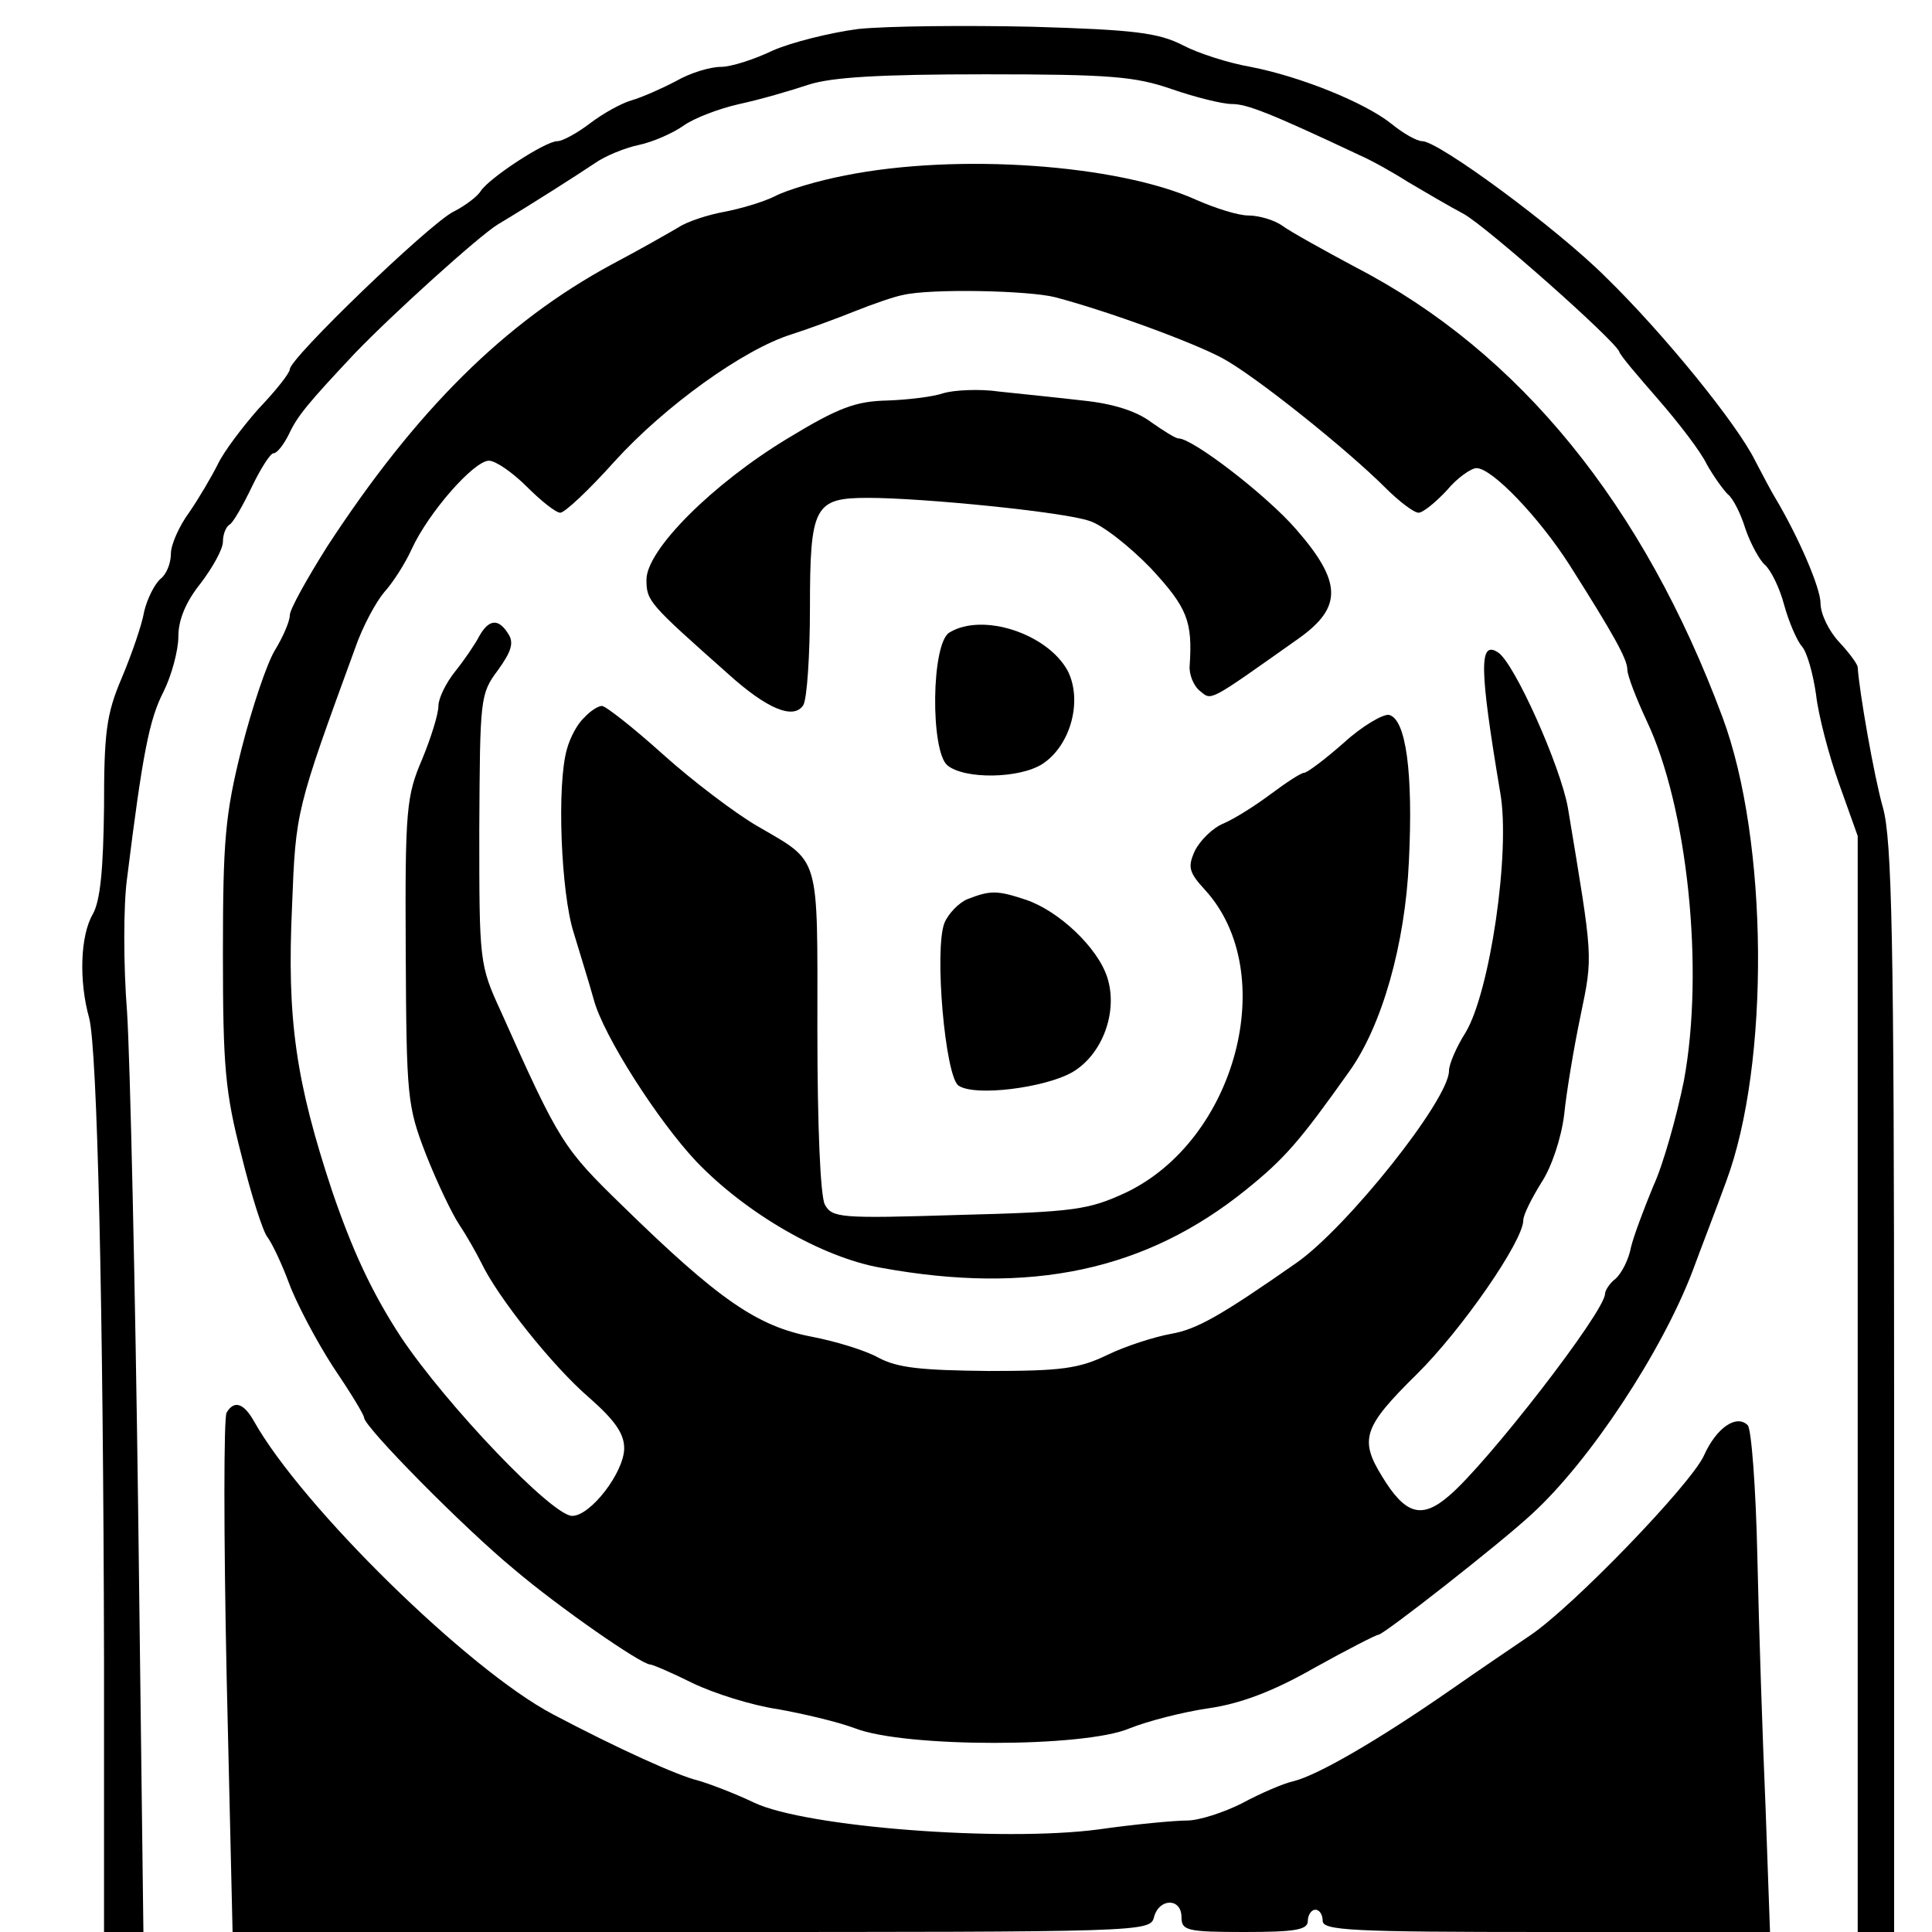 <?xml version="1.0" standalone="no"?>
<!DOCTYPE svg PUBLIC "-//W3C//DTD SVG 20010904//EN"
 "http://www.w3.org/TR/2001/REC-SVG-20010904/DTD/svg10.dtd">
<svg version="1.0" xmlns="http://www.w3.org/2000/svg"
 width="260pt" height="260pt" viewBox="0 0 260 260"
 preserveAspectRatio="xMidYMid meet">
<g transform="translate(0,260) scale(0.1,-0.1)"
fill="#000000" stroke="none">
<path d="M1155 2561 c-38 -5 -90 -18 -115 -29 -25 -12 -56 -22 -70 -22 -14 0
-41 -8 -60 -19 -19 -10 -46 -22 -60 -26 -14 -4 -39 -18 -56 -31 -17 -13 -37
-24 -44 -24 -16 0 -91 -49 -103 -67 -4 -7 -21 -20 -37 -28 -33 -17 -220 -197
-220 -212 0 -5 -19 -29 -42 -53 -22 -25 -47 -58 -55 -75 -8 -16 -25 -45 -38
-64 -14 -19 -25 -44 -25 -56 0 -13 -6 -28 -14 -34 -8 -7 -18 -27 -22 -44 -3
-18 -17 -58 -30 -89 -21 -49 -24 -74 -24 -175 -1 -83 -5 -125 -15 -143 -17
-29 -19 -90 -5 -140 11 -43 19 -385 20 -867 l0 -363 27 0 26 0 -7 563 c-4 309
-11 613 -15 675 -5 63 -5 144 0 180 21 169 30 214 49 251 11 22 20 56 20 74 0
23 10 47 30 72 16 21 30 46 30 56 0 10 4 20 9 23 5 3 18 26 30 51 12 25 25 45
29 45 5 0 14 12 21 26 11 24 26 42 89 109 51 53 166 157 192 173 50 30 106 66
130 82 14 10 41 21 60 25 19 4 46 16 60 26 14 10 48 23 75 29 28 6 69 18 93
26 31 10 94 14 238 14 169 0 202 -3 251 -20 32 -11 68 -20 81 -20 20 0 51 -12
172 -69 14 -6 43 -22 65 -36 22 -13 56 -33 75 -43 33 -19 201 -168 209 -185 1
-5 26 -34 53 -65 27 -31 57 -70 65 -87 9 -16 22 -34 28 -40 7 -5 18 -27 24
-47 7 -20 19 -42 26 -48 8 -7 20 -31 26 -54 6 -22 17 -48 24 -56 7 -8 15 -37
19 -65 3 -27 17 -81 31 -120 l25 -70 0 -737 0 -738 25 0 24 0 0 730 c0 609 -3
740 -15 783 -12 42 -32 157 -34 189 0 4 -11 19 -25 34 -14 15 -25 38 -25 52 0
21 -30 90 -61 142 -5 8 -17 31 -27 50 -24 49 -123 171 -201 247 -66 66 -225
183 -247 183 -7 0 -25 10 -41 23 -36 29 -123 64 -190 77 -29 5 -70 18 -91 29
-33 17 -66 21 -203 25 -90 2 -195 1 -234 -3z"/>
<path d="M1138 2364 c-37 -7 -80 -20 -95 -28 -16 -8 -47 -17 -68 -21 -22 -4
-50 -13 -62 -21 -12 -7 -52 -30 -90 -50 -144 -78 -263 -196 -383 -380 -27 -43
-50 -84 -50 -92 0 -8 -9 -29 -20 -47 -11 -18 -31 -78 -45 -133 -22 -88 -25
-123 -25 -275 0 -153 3 -187 25 -272 13 -53 29 -103 35 -110 6 -8 19 -35 29
-62 10 -27 37 -78 59 -112 23 -34 42 -65 42 -69 1 -13 134 -148 202 -204 60
-51 171 -128 183 -128 3 0 29 -11 57 -25 29 -14 80 -30 114 -35 34 -6 81 -17
105 -26 67 -26 308 -26 369 0 25 10 72 22 106 27 42 6 86 22 142 54 45 25 84
45 87 45 7 0 164 123 206 162 79 72 176 220 217 328 11 30 32 84 45 120 59
158 57 459 -5 625 -106 285 -273 491 -493 605 -43 23 -88 48 -99 56 -11 8 -32
14 -46 14 -14 0 -45 10 -70 21 -106 48 -322 63 -472 33z m282 -164 c72 -19
186 -61 225 -82 43 -23 167 -122 220 -175 18 -18 38 -33 44 -33 6 0 23 14 38
30 14 17 33 30 40 30 21 0 84 -66 125 -130 59 -93 78 -127 78 -141 0 -8 12
-39 26 -69 55 -116 78 -335 50 -485 -10 -49 -28 -113 -41 -141 -12 -29 -26
-66 -30 -82 -3 -17 -13 -36 -21 -43 -8 -6 -14 -16 -14 -20 0 -24 -159 -229
-210 -272 -37 -32 -59 -25 -90 26 -31 50 -25 67 46 137 61 60 144 180 144 208
0 7 11 29 24 50 14 21 27 60 31 92 3 30 13 90 22 133 17 82 17 75 -17 280 -10
56 -72 195 -94 209 -26 17 -25 -22 3 -189 14 -79 -14 -269 -47 -323 -12 -19
-22 -42 -22 -51 0 -39 -138 -212 -206 -259 -103 -72 -134 -89 -168 -95 -22 -4
-60 -16 -85 -28 -39 -19 -63 -22 -161 -22 -90 1 -122 4 -148 18 -18 10 -58 22
-89 28 -74 14 -126 50 -256 177 -79 77 -84 84 -163 261 -29 63 -29 67 -29 245
1 176 1 182 25 214 18 25 22 37 14 49 -13 21 -26 20 -39 -3 -5 -10 -20 -32
-32 -47 -13 -16 -23 -37 -23 -47 0 -11 -10 -43 -22 -72 -21 -49 -23 -67 -22
-258 1 -197 2 -208 27 -273 15 -38 35 -80 45 -95 10 -15 23 -38 30 -52 22 -46
96 -139 145 -181 34 -30 47 -48 47 -68 0 -32 -45 -91 -70 -91 -27 0 -169 149
-230 240 -40 61 -66 118 -93 197 -49 148 -61 231 -54 383 5 129 5 129 85 348
10 29 28 62 39 75 11 12 28 38 37 58 23 50 84 119 104 119 9 0 32 -16 51 -35
19 -19 39 -35 45 -35 6 0 39 31 73 69 68 75 174 151 238 171 22 7 60 21 85 31
25 10 54 20 65 22 38 9 170 6 205 -3z"/>
<path d="M1270 2071 c-14 -5 -48 -9 -76 -10 -42 -1 -65 -9 -134 -51 -101 -61
-190 -150 -190 -190 0 -29 3 -32 110 -127 52 -47 88 -62 101 -42 5 8 9 67 9
131 0 137 6 148 78 148 74 0 264 -19 298 -31 17 -5 54 -34 83 -64 49 -53 56
-71 52 -131 -1 -11 5 -27 14 -34 16 -13 10 -16 133 71 59 42 58 76 -4 147 -40
46 -139 122 -158 122 -4 0 -20 10 -37 22 -20 15 -52 25 -92 29 -34 4 -84 9
-112 12 -27 4 -61 2 -75 -2z"/>
<path d="M1278 1749 c-25 -14 -26 -160 -3 -179 23 -19 97 -18 128 2 38 25 54
85 34 125 -27 50 -114 79 -159 52z"/>
<path d="M786 1634 c-9 -8 -19 -27 -23 -42 -14 -48 -8 -194 9 -247 8 -27 21
-68 27 -90 13 -49 87 -164 138 -218 67 -70 169 -129 248 -143 202 -37 357 -4
492 105 52 42 72 65 138 158 45 62 76 173 81 283 6 121 -4 193 -27 198 -8 1
-36 -15 -61 -38 -25 -22 -49 -40 -53 -40 -4 0 -24 -13 -44 -28 -20 -15 -48
-33 -64 -40 -15 -6 -32 -23 -39 -37 -10 -22 -8 -29 14 -53 101 -111 42 -336
-107 -407 -50 -23 -68 -26 -224 -30 -161 -5 -171 -4 -181 14 -6 12 -10 106
-10 235 0 241 5 224 -82 275 -29 17 -86 60 -126 96 -40 36 -77 65 -82 65 -5 0
-16 -7 -24 -16z"/>
<path d="M1302 1390 c-12 -5 -26 -20 -31 -32 -14 -36 1 -207 19 -219 22 -15
116 -3 153 18 41 24 62 82 47 128 -13 40 -65 89 -109 104 -39 13 -48 13 -79 1z"/>
<path d="M305 699 c-4 -5 -4 -165 0 -355 l8 -344 617 0 c609 0 618 0 623 20 7
26 37 26 37 0 0 -18 7 -20 85 -20 69 0 85 3 85 15 0 8 5 15 10 15 6 0 10 -7
10 -15 0 -13 40 -15 301 -15 l301 0 -6 168 c-4 92 -9 243 -11 336 -2 93 -8
173 -13 178 -15 15 -42 -3 -59 -41 -18 -39 -176 -203 -234 -242 -19 -13 -68
-46 -108 -74 -98 -68 -178 -114 -210 -122 -14 -3 -46 -17 -70 -30 -24 -12 -57
-23 -74 -23 -16 0 -70 -5 -119 -12 -129 -17 -393 3 -463 36 -27 13 -62 26 -76
30 -26 6 -108 43 -195 89 -114 60 -338 280 -402 394 -14 25 -27 29 -37 12z"/>
</g>
</svg>
